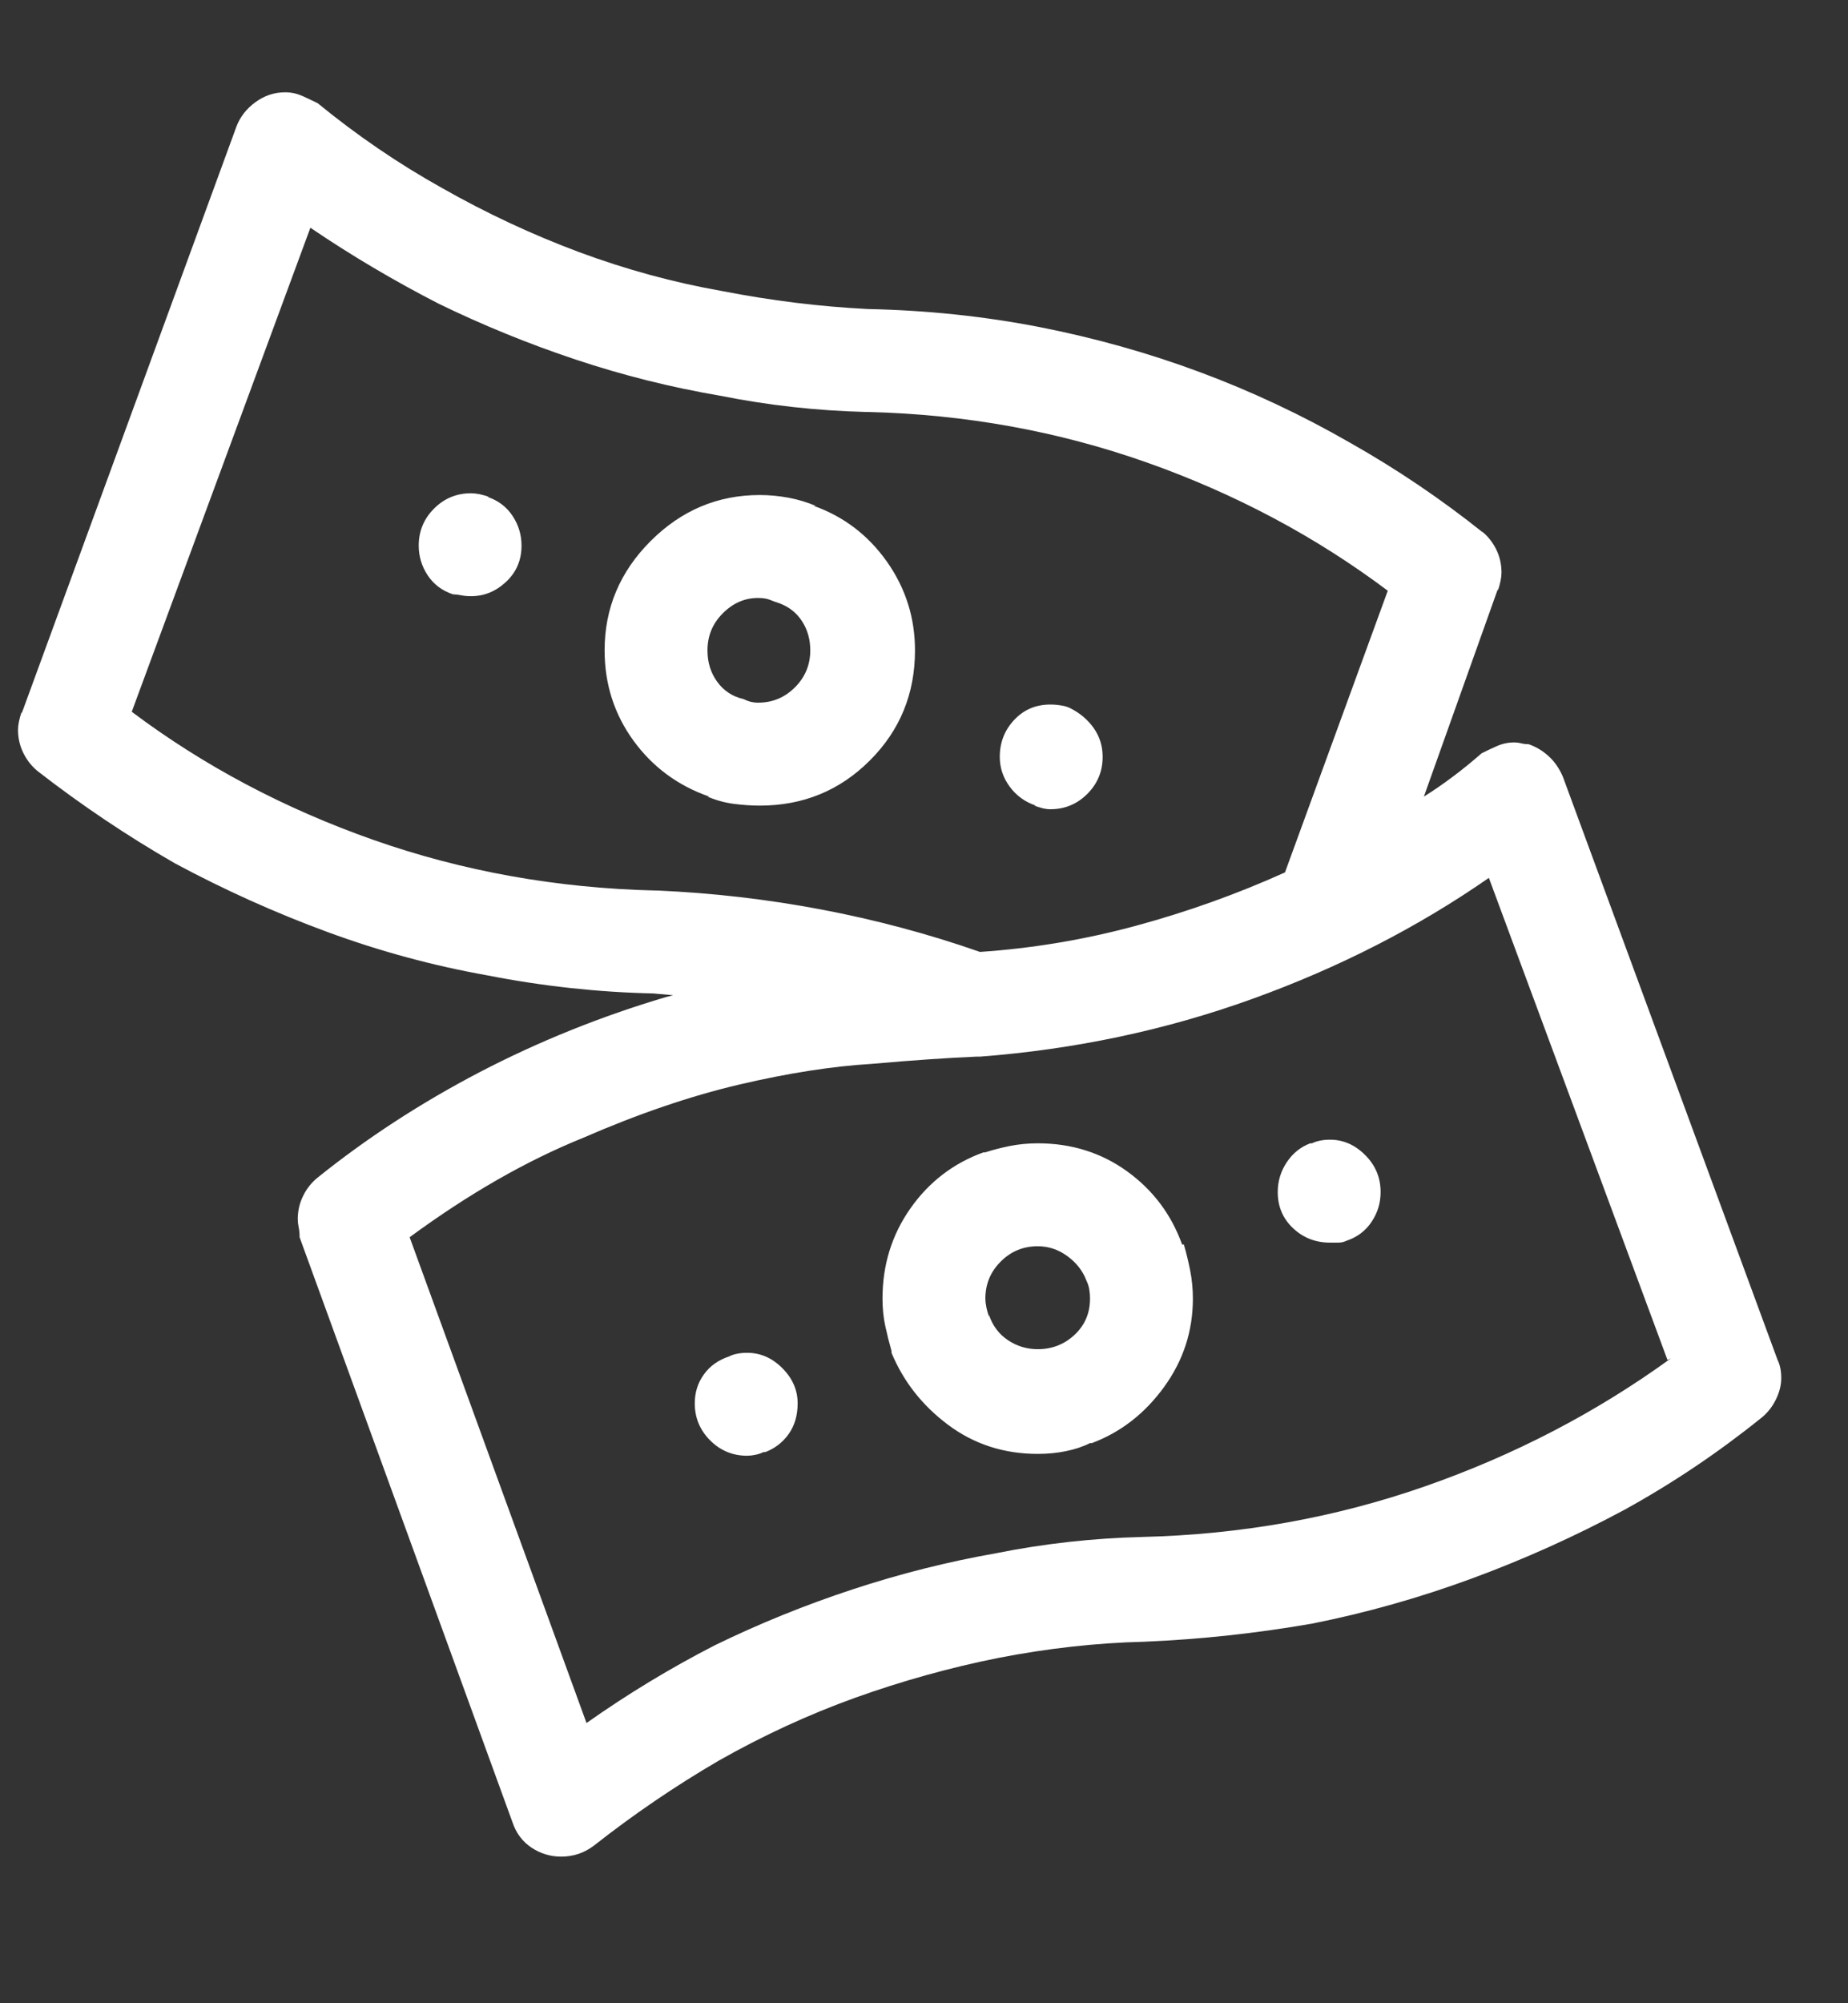 <svg width="24" height="26" viewBox="0 0 24 26" fill="none" xmlns="http://www.w3.org/2000/svg">
<rect x="0" y="0" width="24" height="26" fill="#333333" stroke="none"/>
<g id="Icon">
<path id="Vector" d="M22.875 18.402C22.312 18.855 21.719 19.253 21.094 19.597C20.453 19.941 19.793 20.238 19.113 20.488C18.434 20.738 17.742 20.933 17.039 21.073C16.32 21.198 15.594 21.277 14.859 21.308C14.234 21.323 13.602 21.394 12.961 21.519C12.336 21.644 11.719 21.816 11.109 22.034C10.5 22.253 9.906 22.527 9.328 22.855C8.766 23.183 8.227 23.55 7.711 23.956C7.648 24.003 7.582 24.038 7.512 24.062C7.441 24.085 7.367 24.097 7.289 24.097C7.148 24.097 7.02 24.058 6.902 23.98C6.785 23.902 6.703 23.792 6.656 23.652L3.891 16.058C3.891 16.011 3.887 15.968 3.879 15.929C3.871 15.89 3.867 15.855 3.867 15.823C3.867 15.714 3.891 15.613 3.938 15.519C3.984 15.425 4.047 15.347 4.125 15.284C4.766 14.769 5.469 14.312 6.234 13.913C7 13.515 7.805 13.191 8.648 12.941L8.742 12.917L8.484 12.894C7.766 12.878 7.047 12.8 6.328 12.659C5.625 12.534 4.934 12.347 4.254 12.097C3.574 11.847 2.914 11.55 2.273 11.206C1.648 10.847 1.055 10.448 0.492 10.011C0.414 9.948 0.352 9.87 0.305 9.777C0.258 9.683 0.234 9.581 0.234 9.472C0.234 9.441 0.238 9.406 0.246 9.366C0.254 9.327 0.266 9.284 0.281 9.238V9.261L3.07 1.644C3.117 1.519 3.199 1.413 3.316 1.327C3.434 1.241 3.562 1.198 3.703 1.198C3.781 1.198 3.855 1.214 3.926 1.245C3.996 1.277 4.062 1.308 4.125 1.339C4.641 1.761 5.18 2.128 5.742 2.441C6.32 2.769 6.914 3.046 7.523 3.273C8.133 3.499 8.75 3.667 9.375 3.777C10.016 3.902 10.648 3.98 11.273 4.011C12.039 4.027 12.781 4.105 13.5 4.245C14.219 4.386 14.914 4.581 15.586 4.831C16.258 5.081 16.906 5.386 17.531 5.745C18.141 6.089 18.719 6.48 19.266 6.917L19.242 6.894C19.32 6.956 19.383 7.034 19.43 7.128C19.477 7.222 19.5 7.323 19.5 7.433C19.5 7.464 19.496 7.499 19.488 7.538C19.48 7.577 19.469 7.62 19.453 7.667V7.644L18.492 10.339C18.617 10.261 18.742 10.175 18.867 10.081C18.992 9.988 19.117 9.886 19.242 9.777C19.305 9.745 19.371 9.714 19.441 9.683C19.512 9.652 19.586 9.636 19.664 9.636C19.695 9.636 19.727 9.64 19.758 9.648C19.789 9.656 19.82 9.659 19.852 9.659C19.945 9.691 20.031 9.741 20.109 9.812C20.188 9.882 20.25 9.972 20.297 10.081L23.086 17.652C23.102 17.683 23.113 17.718 23.121 17.757C23.129 17.796 23.133 17.839 23.133 17.886C23.133 17.98 23.109 18.073 23.062 18.167C23.016 18.261 22.953 18.339 22.875 18.402ZM11.25 5.347C10.609 5.331 9.977 5.261 9.352 5.136C8.711 5.027 8.086 4.87 7.477 4.667C6.867 4.464 6.273 4.222 5.695 3.941C5.117 3.644 4.562 3.316 4.031 2.956L1.711 9.238C2.648 9.941 3.695 10.495 4.852 10.902C6.008 11.308 7.227 11.527 8.508 11.558H8.531C9.25 11.589 9.961 11.671 10.664 11.804C11.367 11.937 12.055 12.12 12.727 12.355C13.414 12.308 14.09 12.195 14.754 12.015C15.418 11.835 16.062 11.605 16.688 11.323L18.023 7.667C17.086 6.964 16.043 6.409 14.895 6.003C13.746 5.597 12.539 5.378 11.273 5.347H11.25ZM19.336 11.394C18.414 12.034 17.391 12.558 16.266 12.964C15.141 13.37 13.961 13.62 12.727 13.714H12.68C12.305 13.73 11.852 13.761 11.32 13.808C10.805 13.839 10.23 13.929 9.598 14.077C8.965 14.226 8.289 14.456 7.57 14.769C6.836 15.066 6.086 15.495 5.32 16.058L7.617 22.363C8.148 21.988 8.703 21.652 9.281 21.355C9.859 21.073 10.457 20.831 11.074 20.628C11.691 20.425 12.312 20.269 12.938 20.159C13.562 20.034 14.195 19.964 14.836 19.948C16.117 19.917 17.34 19.698 18.504 19.292C19.668 18.886 20.734 18.331 21.703 17.628L21.656 17.652L19.336 11.394ZM11.578 17.534C11.547 17.425 11.52 17.316 11.496 17.206C11.473 17.097 11.461 16.98 11.461 16.855C11.461 16.417 11.582 16.027 11.824 15.683C12.066 15.339 12.383 15.097 12.773 14.956H12.797C12.891 14.925 12.996 14.898 13.113 14.874C13.23 14.851 13.352 14.839 13.477 14.839C13.914 14.839 14.301 14.96 14.637 15.202C14.973 15.445 15.211 15.761 15.352 16.152H15.375C15.406 16.261 15.434 16.374 15.457 16.491C15.48 16.609 15.492 16.73 15.492 16.855C15.492 17.277 15.367 17.659 15.117 18.003C14.867 18.347 14.555 18.589 14.18 18.73H14.156C14.062 18.777 13.957 18.812 13.84 18.835C13.723 18.859 13.602 18.87 13.477 18.87C13.039 18.87 12.652 18.745 12.316 18.495C11.98 18.245 11.734 17.933 11.578 17.558V17.534ZM14.109 16.62C14.062 16.495 13.98 16.39 13.863 16.304C13.746 16.218 13.617 16.175 13.477 16.175C13.289 16.175 13.129 16.241 12.996 16.374C12.863 16.507 12.797 16.667 12.797 16.855C12.797 16.886 12.801 16.921 12.809 16.96C12.816 16.999 12.828 17.042 12.844 17.089V17.066C12.891 17.206 12.973 17.316 13.09 17.394C13.207 17.472 13.336 17.511 13.477 17.511C13.664 17.511 13.824 17.448 13.957 17.323C14.09 17.198 14.156 17.042 14.156 16.855C14.156 16.808 14.152 16.765 14.145 16.726C14.137 16.687 14.125 16.652 14.109 16.62ZM17.039 14.839H17.016C16.891 14.886 16.789 14.968 16.711 15.085C16.633 15.202 16.594 15.331 16.594 15.472C16.594 15.659 16.66 15.816 16.793 15.941C16.926 16.066 17.086 16.128 17.273 16.128C17.305 16.128 17.34 16.128 17.379 16.128C17.418 16.128 17.453 16.12 17.484 16.105C17.625 16.058 17.734 15.976 17.812 15.859C17.891 15.742 17.93 15.613 17.93 15.472C17.93 15.284 17.863 15.124 17.73 14.992C17.598 14.859 17.445 14.792 17.273 14.792C17.227 14.792 17.184 14.796 17.145 14.804C17.105 14.812 17.07 14.823 17.039 14.839ZM9.914 18.847H9.938C10.062 18.8 10.164 18.722 10.242 18.613C10.32 18.503 10.359 18.37 10.359 18.214C10.359 18.042 10.293 17.89 10.16 17.757C10.027 17.624 9.875 17.558 9.703 17.558C9.656 17.558 9.613 17.562 9.574 17.57C9.535 17.577 9.5 17.589 9.469 17.605C9.328 17.652 9.219 17.73 9.141 17.839C9.062 17.948 9.023 18.073 9.023 18.214C9.023 18.402 9.09 18.562 9.223 18.695C9.355 18.827 9.516 18.894 9.703 18.894C9.734 18.894 9.77 18.89 9.809 18.882C9.848 18.874 9.883 18.863 9.914 18.847ZM13.453 10.456H13.43C13.477 10.472 13.516 10.484 13.547 10.492C13.578 10.499 13.609 10.503 13.641 10.503C13.828 10.503 13.988 10.437 14.121 10.304C14.254 10.171 14.32 10.011 14.32 9.823C14.32 9.683 14.281 9.558 14.203 9.448C14.125 9.339 14.023 9.253 13.898 9.191C13.867 9.175 13.828 9.163 13.781 9.156C13.734 9.148 13.688 9.144 13.641 9.144C13.453 9.144 13.297 9.21 13.172 9.343C13.047 9.476 12.984 9.636 12.984 9.823C12.984 9.964 13.027 10.093 13.113 10.21C13.199 10.327 13.312 10.409 13.453 10.456ZM9.211 10.339C8.805 10.198 8.477 9.956 8.227 9.613C7.977 9.269 7.852 8.878 7.852 8.441C7.852 7.894 8.051 7.421 8.449 7.023C8.848 6.624 9.32 6.425 9.867 6.425C9.992 6.425 10.117 6.437 10.242 6.46C10.367 6.484 10.484 6.519 10.594 6.566H10.57C10.961 6.706 11.277 6.948 11.52 7.292C11.762 7.636 11.883 8.019 11.883 8.441C11.883 9.003 11.688 9.48 11.297 9.87C10.906 10.261 10.43 10.456 9.867 10.456C9.758 10.456 9.645 10.448 9.527 10.433C9.41 10.417 9.297 10.386 9.188 10.339H9.211ZM10.125 7.831C10.078 7.816 10.035 7.8 9.996 7.784C9.957 7.769 9.906 7.761 9.844 7.761C9.672 7.761 9.52 7.827 9.387 7.96C9.254 8.093 9.188 8.253 9.188 8.441C9.188 8.597 9.23 8.734 9.316 8.851C9.402 8.968 9.516 9.042 9.656 9.073C9.688 9.089 9.719 9.101 9.75 9.109C9.781 9.116 9.812 9.12 9.844 9.12C10.031 9.12 10.191 9.054 10.324 8.921C10.457 8.788 10.523 8.628 10.523 8.441C10.523 8.3 10.488 8.175 10.418 8.066C10.348 7.956 10.25 7.878 10.125 7.831ZM5.883 7.714C5.914 7.714 5.949 7.718 5.988 7.726C6.027 7.734 6.07 7.738 6.117 7.738C6.289 7.738 6.441 7.675 6.574 7.55C6.707 7.425 6.773 7.269 6.773 7.081C6.773 6.941 6.734 6.812 6.656 6.695C6.578 6.577 6.469 6.495 6.328 6.448H6.352C6.305 6.433 6.262 6.421 6.223 6.413C6.184 6.406 6.148 6.402 6.117 6.402C5.93 6.402 5.77 6.468 5.637 6.601C5.504 6.734 5.438 6.894 5.438 7.081C5.438 7.222 5.477 7.351 5.555 7.468C5.633 7.585 5.742 7.667 5.883 7.714Z" fill="white"/>
</g>
</svg>
